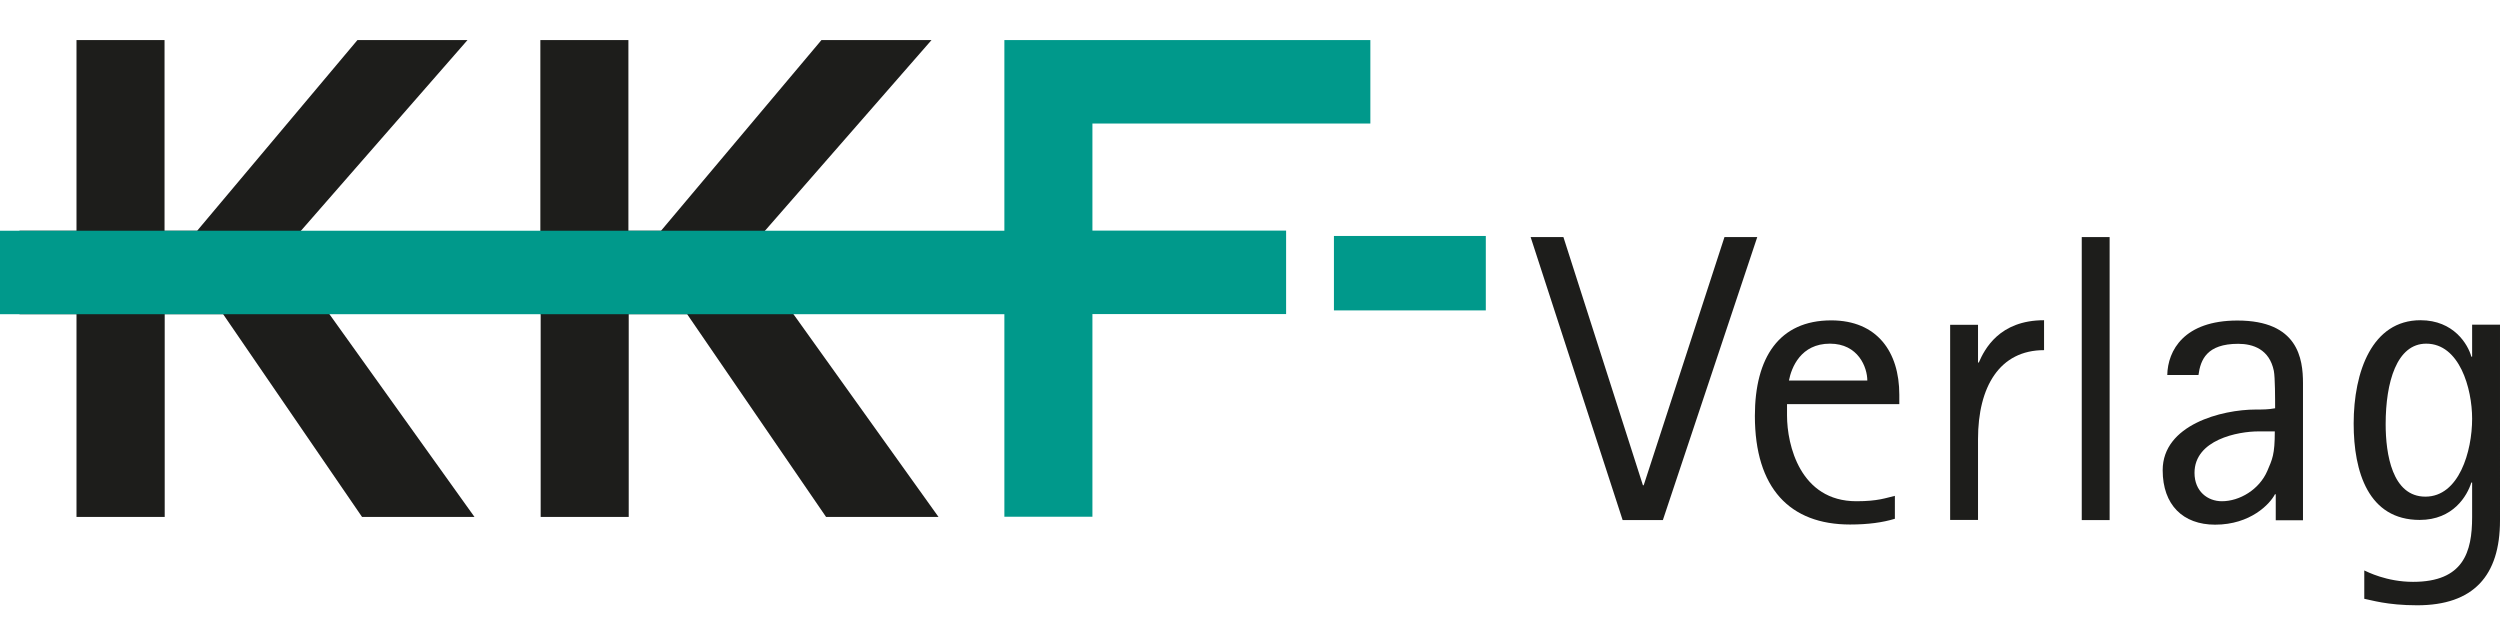 <?xml version="1.0" encoding="utf-8"?>
<!-- Generator: Adobe Illustrator 23.1.1, SVG Export Plug-In . SVG Version: 6.00 Build 0)  -->
<svg version="1.1" id="Ebene_1" xmlns="http://www.w3.org/2000/svg" xmlns:xlink="http://www.w3.org/1999/xlink" x="0px" y="0px"
	 viewBox="0 0 1578.6 402" style="enable-background:new 0 0 1578.6 402;" xml:space="preserve">
<style type="text/css">
	.st0{fill:#1D1D1B;}
	.st1{fill:#00998B;}
</style>
<g>
	<g>
		<path class="st0" d="M966.5,149.7h20.7l50.2,156.7h0.5l51-156.7h20.7l-59.6,178.7h-25.4L966.5,149.7z"/>
		<path class="st0" d="M1196.4,327.6c-7.5,2.3-16.8,3.6-28.2,3.6c-38.1,0-60.1-23-60.1-68.6c0-36.8,15.3-60.3,48.2-60.3
			c29,0,43,19.9,43,46.9v6h-70.9v7.2c0,18.6,8.3,54.1,43.8,54.1c13.7,0,18.6-2.1,24.3-3.4V327.6z M1179.1,240.3
			c0-8.3-5.7-23.3-23.6-23.3c-18.4,0-24.3,15-25.9,23.3H1179.1z"/>
		<path class="st0" d="M1231.4,205.1h17.6v23.8h0.5c3.6-8.3,12.9-26.7,41.2-26.7v18.9c-28,0-41.7,23-41.7,56.2v51h-17.6V205.1z"/>
		<path class="st0" d="M1314.5,149.7h17.6v178.7h-17.6V149.7z"/>
		<path class="st0" d="M1437,312.1h-0.5c-3.1,6-15.3,19.2-37.8,19.2c-20.2,0-33.1-12.4-33.1-34.4c0-28.7,37.3-38.3,58.8-38.3
			c4.4,0,8,0,12.2-0.8c0-6,0-19.4-0.8-23.6c-2.8-13.7-13.2-17.1-22.5-17.1c-19.9,0-23.8,10.1-25.1,19.7h-19.7
			c0.3-15.5,10.6-34.4,44.3-34.4c38.3,0,41.4,24.1,41.4,39.6v86.5H1437V312.1z M1426.1,272.4c-12.9,0-40.4,5.2-40.4,26.2
			c0,11.7,8.3,17.9,17.3,17.9c11.1,0,23.6-7.3,28.7-19.2c3.1-7.3,4.7-10.1,4.7-24.9H1426.1z"/>
		<path class="st0" d="M1578.6,328.6c0,35-16.8,53.6-52.3,53.6c-19.2,0-29.3-3.4-33.4-4.1v-17.9c1.8,0.8,14,7.2,30.8,7.2
			c31.9,0,37.3-18.9,37.3-40.9v-21.8h-0.5c-2.6,8.3-11.4,23.6-32.6,23.6c-32.4,0-41.7-30.3-41.7-60.8c0-32.9,11.7-65.3,42.2-65.3
			c21,0,30,15.3,32.1,23h0.5v-20.2h17.6V328.6z M1531.5,313.6c21.2,0,29.5-28.5,29.5-49.2c0-19.2-8-47.4-29-47.4
			c-18.6,0-25.6,24.3-25.6,50.8C1506.4,286.7,1510.5,313.6,1531.5,313.6z"/>
	</g>
	<g>
		<path class="st0" d="M48.3,198.4h-36v-52.7h36V25.3h55.6v120.4h20.6L225.7,25.3h69.5l-116,132.8l120.4,168.3h-71l-87.7-128h-36.9
			v128H48.3V198.4z"/>
		<path class="st0" d="M341.2,198.4L341.2,198.4v-52.7l0,0V25.3h55.6v120.4h20.6L518.7,25.3h69.5l-116,132.8l120.4,168.3h-71
			l-87.7-128h-36.9v128h-55.6V198.4z"/>
		<path class="st1" d="M634.2,198.4H0v-52.7h634.2V25.3h231.1V78H689.8v67.6h122.3v52.7H689.8v128h-55.6V198.4z"/>
		<path class="st1" d="M842.3,149h95.9v47h-95.9V149z"/>
	</g>
</g>
</svg>
